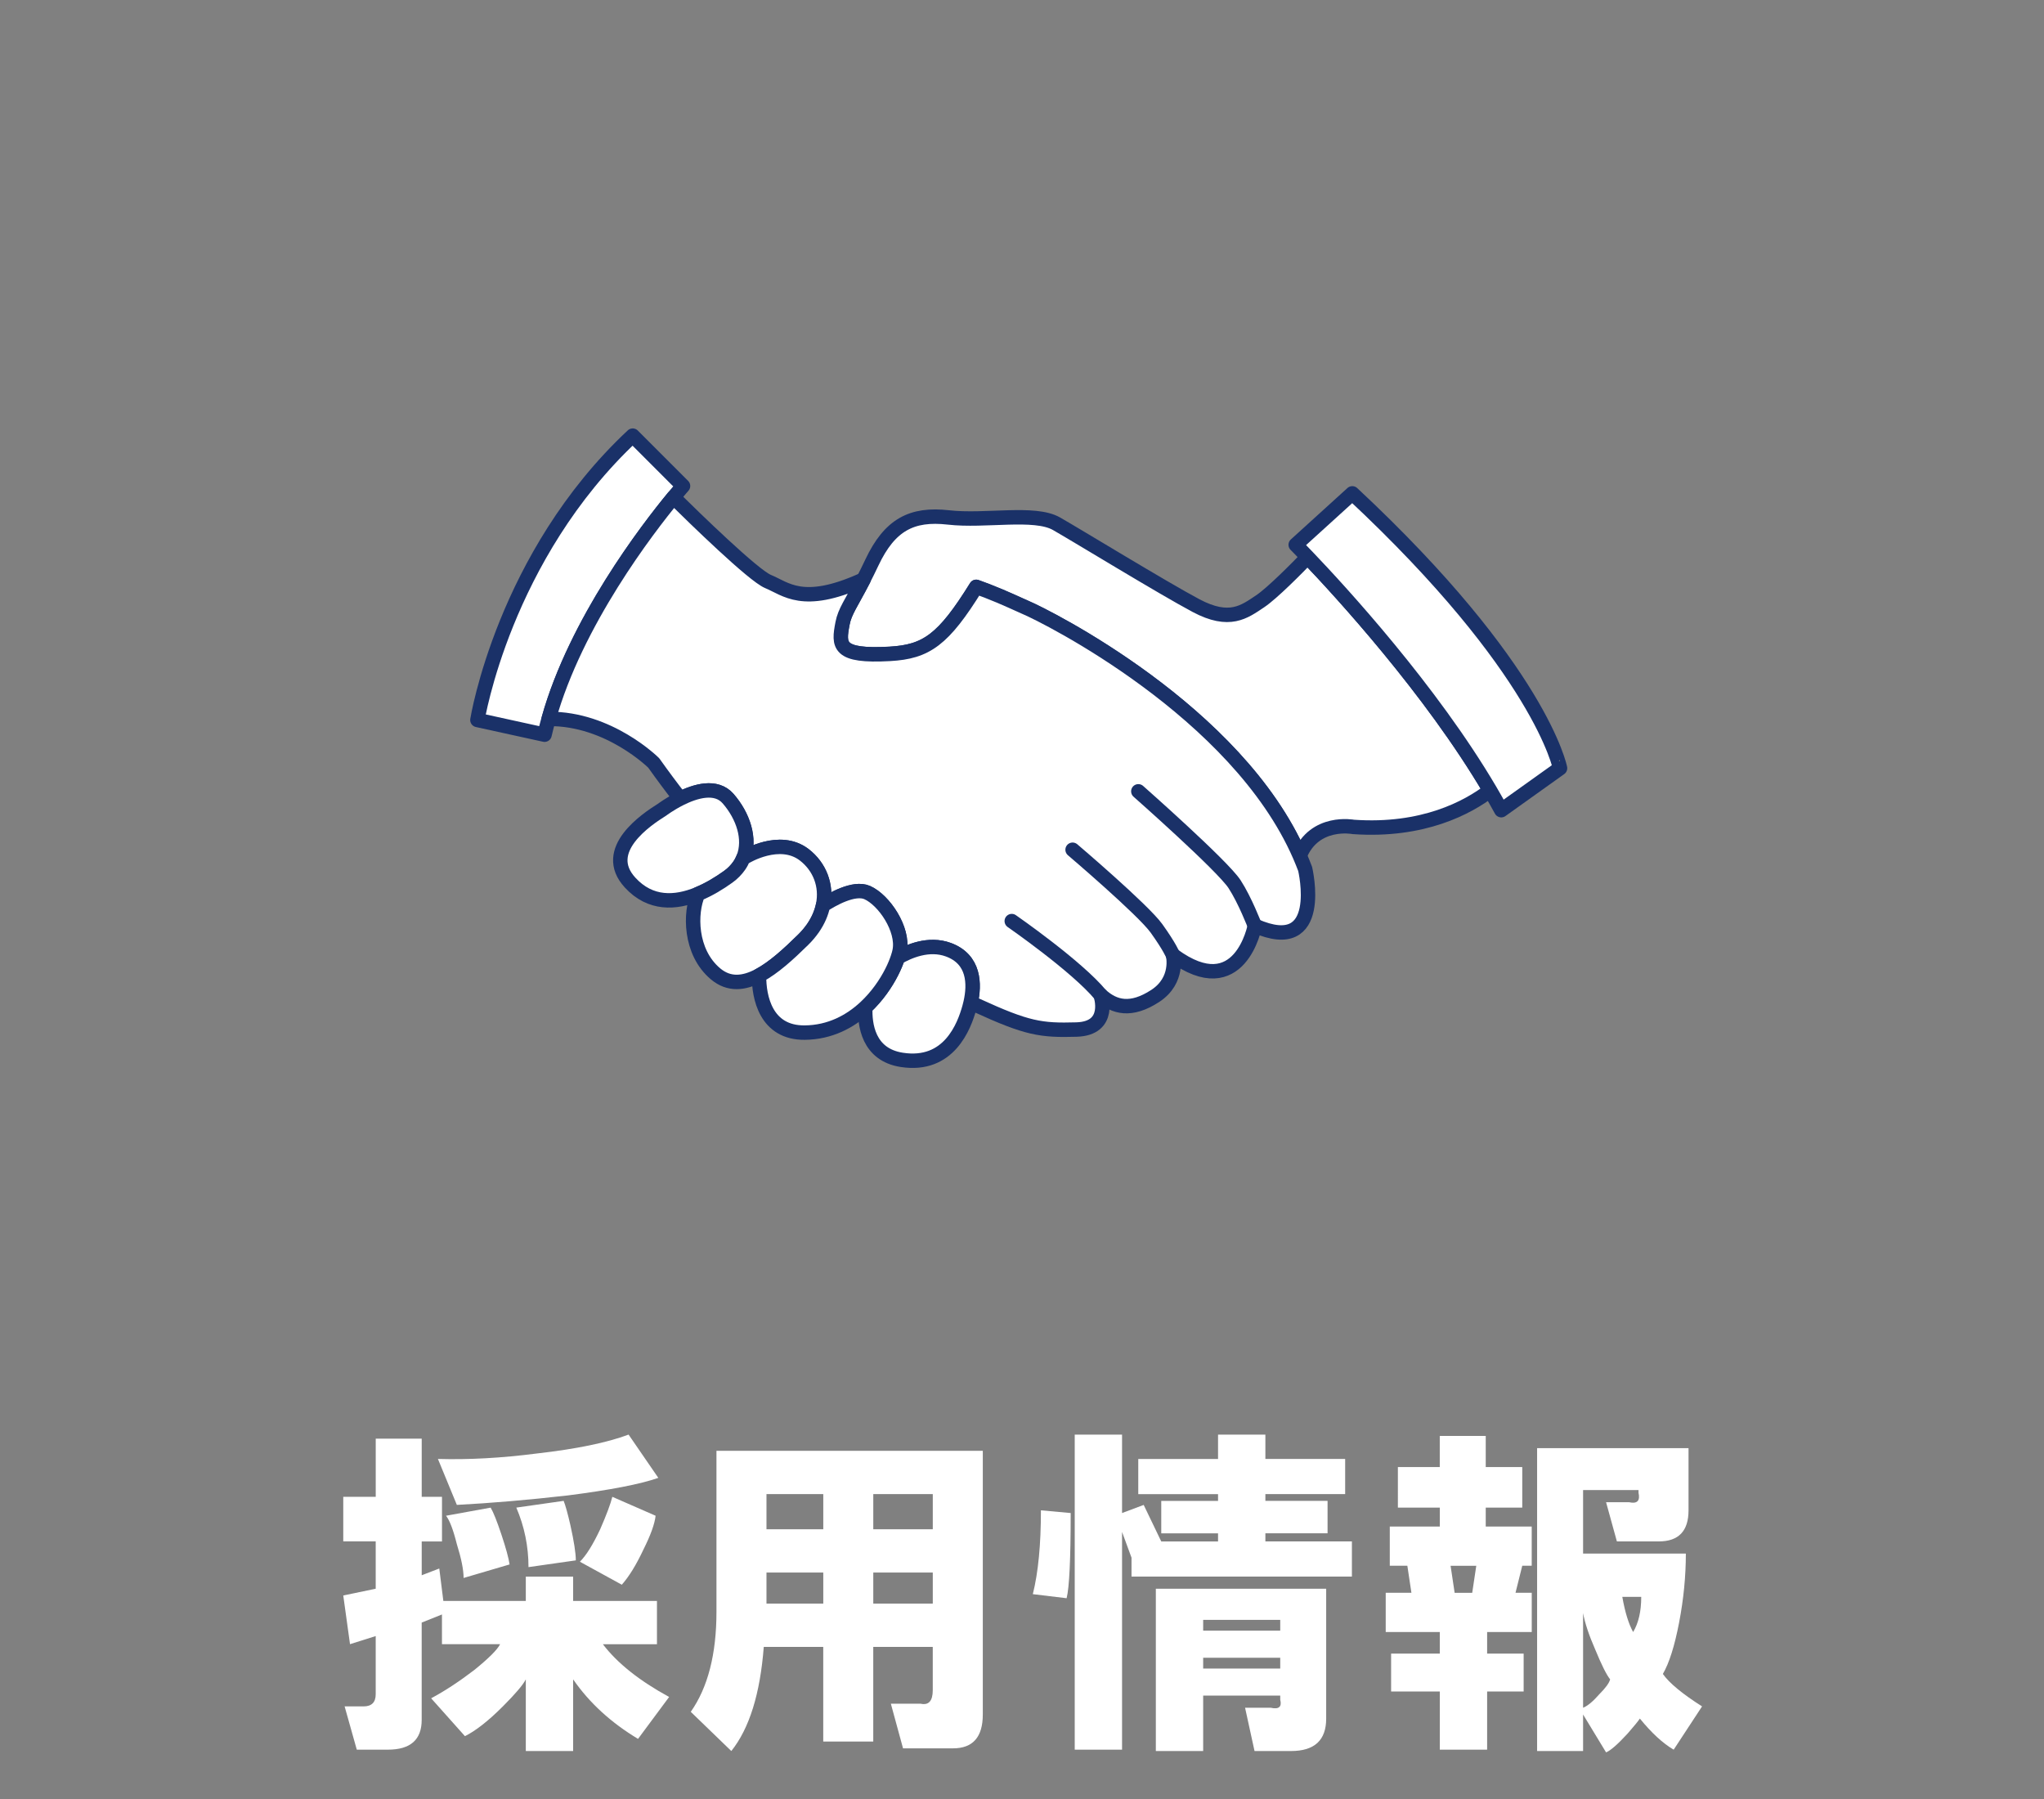 <?xml version="1.0" encoding="utf-8"?>
<!-- Generator: Adobe Illustrator 16.0.3, SVG Export Plug-In . SVG Version: 6.00 Build 0)  -->
<svg version="1.2" baseProfile="tiny" xmlns="http://www.w3.org/2000/svg" xmlns:xlink="http://www.w3.org/1999/xlink" x="0px"
	 y="0px" width="70.866px" height="62.362px" viewBox="0 0 70.866 62.362" xml:space="preserve">
<rect x="0" y="0" width="70.866" height="62.362" fill="#808080" stroke="none"/>
<g id="レイヤー_1">
</g>
<g id="フォーマット">
	<g>
		<path fill="#FFFFFF" d="M11.902,51.887h1.125v-2.016h1.594v2.016h0.703v1.547h-0.703v1.172l0.609-0.234l0.141,1.125h2.859v-0.844
			h1.641v0.844h2.906v1.5h-1.875c0.5,0.656,1.266,1.266,2.297,1.828l-1.078,1.453c-0.938-0.563-1.688-1.25-2.25-2.063v2.484H18.23
			v-2.484c-0.094,0.188-0.359,0.5-0.797,0.938c-0.5,0.5-0.938,0.844-1.313,1.031l-1.172-1.313c0.469-0.25,0.969-0.578,1.5-0.984
			c0.5-0.406,0.797-0.703,0.891-0.891h-2.016v-1.031l-0.703,0.281v3.375c0,0.687-0.391,1.031-1.172,1.031h-1.078l-0.422-1.5h0.656
			c0.281,0,0.422-0.141,0.422-0.422v-2.016l-0.891,0.281l-0.234-1.688l1.125-0.234v-1.641h-1.125V51.887z M15.183,50.574
			c1.063,0.031,2.203-0.031,3.422-0.188c1.375-0.156,2.438-0.375,3.188-0.656l1.031,1.5c-0.625,0.219-1.672,0.422-3.141,0.609
			c-1.375,0.157-2.656,0.266-3.844,0.328L15.183,50.574z M15.464,52.543l1.547-0.281c0.094,0.157,0.219,0.469,0.375,0.938
			s0.25,0.813,0.281,1.031l-1.594,0.469c0-0.281-0.078-0.672-0.234-1.172C15.714,53.028,15.589,52.7,15.464,52.543z M19.542,52.027
			c0.063,0.157,0.141,0.438,0.234,0.844c0.125,0.563,0.188,0.969,0.188,1.219l-1.641,0.234c0-0.719-0.141-1.406-0.422-2.063
			L19.542,52.027z M20.105,54.137c0.219-0.218,0.453-0.593,0.703-1.125c0.219-0.5,0.359-0.875,0.422-1.125l1.5,0.656
			c-0.031,0.281-0.172,0.672-0.422,1.172c-0.25,0.532-0.5,0.938-0.75,1.219L20.105,54.137z"/>
		<path fill="#FFFFFF" d="M31.308,60.605l-0.422-1.547h1.031c0.281,0.063,0.422-0.094,0.422-0.469v-1.5h-2.063v3.281h-1.734V57.09
			H26.48c-0.125,1.625-0.5,2.828-1.125,3.609l-1.406-1.359c0.594-0.844,0.891-2,0.891-3.469v-5.578h9.234v9.141
			c0,0.781-0.344,1.172-1.031,1.172H31.308z M26.574,53.012h1.969v-1.219h-1.969V53.012z M26.574,55.59h1.969v-1.078h-1.969V55.59z
			 M30.277,53.012h2.063v-1.219h-2.063V53.012z M30.277,55.59h2.063v-1.078h-2.063V55.59z"/>
		<path fill="#FFFFFF" d="M37.121,52.449c0,1.594-0.047,2.578-0.141,2.953l-1.172-0.141c0.188-0.75,0.281-1.718,0.281-2.906
			L37.121,52.449z M43.871,50.574h2.766v1.219h-2.766v0.234h2.156v1.125h-2.156v0.281h3v1.219H39.23v-0.656l-0.328-0.891v7.547
			h-1.641V49.73h1.641v2.719l0.75-0.281l0.609,1.266h1.969v-0.281h-1.969v-1.125h1.969v-0.234h-2.766v-1.219h2.766V49.73h1.641
			V50.574z M44.761,60.699h-1.266l-0.328-1.5h0.891c0.281,0.063,0.391-0.031,0.328-0.281v-0.141h-2.672v1.922h-1.641v-5.625h5.906
			v4.5C45.98,60.324,45.574,60.699,44.761,60.699z M41.714,56.527h2.672v-0.375h-2.672V56.527z M41.714,57.84h2.672v-0.375h-2.672
			V57.84z"/>
		<path fill="#FFFFFF" d="M48.464,50.855h1.453v-1.078h1.594v1.078h1.266v1.406h-1.266v0.656h1.594v1.359h-0.328l-0.234,0.938h0.563
			v1.359h-1.547v0.75h1.266v1.313h-1.266v2.016h-1.641v-2.016H48.23v-1.313h1.688v-0.75h-1.875v-1.359h0.891l-0.141-0.938h-0.609
			v-1.359h1.734v-0.656h-1.453V50.855z M50.292,54.277l0.141,0.938h0.609l0.141-0.938H50.292z M56.808,51.652h-1.922v2.203h3.563
			c0,0.781-0.078,1.578-0.234,2.391c-0.156,0.813-0.344,1.406-0.563,1.781c0.219,0.313,0.672,0.688,1.359,1.125l-0.984,1.5
			c-0.375-0.219-0.766-0.579-1.172-1.078c-0.063,0.094-0.203,0.265-0.422,0.516c-0.344,0.375-0.594,0.593-0.75,0.656l-0.797-1.313
			v1.266h-1.594v-10.5h5.25v2.156c0,0.719-0.344,1.078-1.031,1.078h-1.453l-0.375-1.359h0.797c0.281,0.063,0.391-0.047,0.328-0.328
			V51.652z M55.824,58.215c-0.125-0.156-0.297-0.5-0.516-1.031c-0.219-0.5-0.359-0.921-0.422-1.266v3.281
			c0.156-0.063,0.344-0.218,0.563-0.469C55.667,58.512,55.792,58.34,55.824,58.215z M56.246,55.355
			c0.094,0.532,0.219,0.938,0.375,1.219c0.188-0.312,0.281-0.719,0.281-1.219H56.246z"/>
	</g>
</g>
<g id="レイヤー_2">
	<g>
		<g>
			<path fill="#FFFFFF" stroke="#1A3168" stroke-width="0.5" stroke-linecap="round" stroke-linejoin="round" d="M33.937,20.193
				c-0.03,0.05-0.062,0.101-0.092,0.15c0.129,0.046,0.254,0.092,0.373,0.138L33.937,20.193z"/>
			<path fill="#FFFFFF" stroke="#1A3168" stroke-width="0.5" stroke-linecap="round" stroke-linejoin="round" d="M21.936,15.101
				c-4.474,4.183-5.384,9.857-5.384,9.857l2.328,0.51c0.042-0.184,0.09-0.366,0.141-0.547c0.941-3.361,3.427-6.587,4.328-7.681
				c0.207-0.252,0.332-0.393,0.332-0.393L21.936,15.101z"/>
			<path fill="#FFFFFF" stroke="#1A3168" stroke-width="0.5" stroke-linecap="round" stroke-linejoin="round" d="M45.336,19.312
				c-0.36,0.374-1.226,1.252-1.651,1.535c-0.546,0.364-1.056,0.764-2.219,0.146c-1.163-0.62-4.073-2.401-4.837-2.838
				c-0.765-0.436-2.473-0.071-3.746-0.218c-1.273-0.145-2.037,0.255-2.655,1.564c-0.105,0.224-0.202,0.417-0.29,0.589
				c-0.427,0.827-0.649,1.104-0.728,1.52c-0.146,0.763-0.17,1.155,1.636,1.055c1.275-0.071,1.86-0.488,2.999-2.323l0.373,0.138
				c0.63,0.244,1.124,0.486,1.356,0.584c0.671,0.282,7.304,3.58,9.489,8.597c0.513-1.257,1.858-0.996,1.858-0.996
				c2.425,0.17,3.976-0.678,4.741-1.263C49.605,23.905,46.458,20.485,45.336,19.312z"/>
			<path fill="#FFFFFF" stroke="#1A3168" stroke-width="0.5" stroke-linecap="round" stroke-linejoin="round" d="M45.25,30.122
				c-0.058-0.154-0.121-0.308-0.186-0.459c-2.186-5.017-8.818-8.314-9.489-8.597c-0.232-0.098-0.727-0.341-1.356-0.584
				c-0.119-0.046-0.244-0.092-0.373-0.138c-1.139,1.835-1.724,2.252-2.999,2.323c-1.806,0.1-1.782-0.292-1.636-1.055
				c0.078-0.416,0.301-0.693,0.728-1.52c-0.024,0.01-0.05,0.018-0.074,0.029c-2.036,0.909-2.618,0.291-3.236,0.037
				c-0.509-0.209-2.562-2.211-3.278-2.918c-0.901,1.093-3.387,4.32-4.328,7.681c2.093-0.02,3.643,1.528,3.643,1.528
				c0.311,0.437,0.616,0.848,0.92,1.235c0.521-0.261,1.243-0.48,1.661,0.002c0.519,0.597,0.791,1.397,0.527,2.055
				c0.046-0.023,0.073-0.037,0.073-0.037s1.183-0.727,2.037-0.073c0.537,0.413,0.794,1.069,0.652,1.752
				c0.299-0.195,1.068-0.644,1.53-0.442c0.582,0.255,1.272,1.273,1.127,2.019c-0.014,0.069-0.035,0.149-0.065,0.238
				c0.361-0.212,1.066-0.529,1.757-0.274c0.901,0.333,0.914,1.189,0.769,1.834c0.072,0.031,0.144,0.062,0.213,0.094
				c1.744,0.8,2.219,0.873,3.455,0.837c1.236-0.037,0.836-1.2,0.836-1.2c0.475,0.436,1.056,0.581,1.893,0.036
				c0.836-0.545,0.618-1.418,0.618-1.418c2.327,1.708,2.836-1.018,2.836-1.018C45.976,33.177,45.25,30.122,45.25,30.122z"/>
			<path fill="#FFFFFF" stroke="#1A3168" stroke-width="0.5" stroke-linecap="round" stroke-linejoin="round" d="M46.885,17.102
				l-1.963,1.783c0,0,0.152,0.152,0.414,0.427c1.122,1.173,4.269,4.593,6.327,8.091c0.133,0.228,0.263,0.455,0.386,0.682
				l2.038-1.455C54.087,26.63,53.432,23.212,46.885,17.102z"/>
			<path fill="#FFFFFF" stroke="#1A3168" stroke-width="0.5" stroke-linecap="round" stroke-linejoin="round" d="M25.245,27.686
				c-0.418-0.483-1.14-0.264-1.661-0.002c-0.363,0.182-0.63,0.384-0.63,0.384c-0.526,0.328-2.146,1.4-1.108,2.527
				c0.701,0.765,1.571,0.718,2.358,0.394c0.375-0.154,0.731-0.371,1.041-0.593c0.163-0.116,0.287-0.248,0.385-0.388
				c0.059-0.086,0.105-0.175,0.143-0.267C26.036,29.083,25.763,28.282,25.245,27.686z"/>
			<path fill="#FFFFFF" stroke="#1A3168" stroke-width="0.5" stroke-linecap="round" stroke-linejoin="round" d="M27.882,29.63
				c-0.854-0.654-2.037,0.073-2.037,0.073s-0.027,0.014-0.073,0.037c-0.037,0.092-0.084,0.181-0.143,0.267
				c-0.098,0.14-0.222,0.272-0.385,0.388c-0.31,0.223-0.666,0.439-1.041,0.593c-0.286,0.642-0.299,2.012,0.605,2.771
				c0.466,0.39,0.979,0.337,1.508,0.057c0.504-0.267,1.023-0.742,1.529-1.24c0.134-0.131,0.247-0.268,0.344-0.407
				c0.178-0.259,0.29-0.524,0.345-0.787C28.676,30.699,28.419,30.043,27.882,29.63z"/>
			<path fill="#FFFFFF" stroke="#1A3168" stroke-width="0.5" stroke-linecap="round" stroke-linejoin="round" d="M32.883,32.922
				c-0.69-0.255-1.396,0.063-1.757,0.274c-0.048,0.145-0.116,0.314-0.208,0.494c-0.2,0.396-0.506,0.847-0.917,1.23
				c-0.025,0.588,0.095,1.64,1.264,1.82c1.636,0.255,2.164-1.163,2.345-1.818c0.015-0.053,0.028-0.11,0.042-0.167
				C33.797,34.111,33.785,33.256,32.883,32.922z"/>
			<path fill="#FFFFFF" stroke="#1A3168" stroke-width="0.5" stroke-linecap="round" stroke-linejoin="round" d="M30.065,30.94
				c-0.462-0.202-1.231,0.247-1.53,0.442c-0.055,0.262-0.167,0.528-0.345,0.787c-0.097,0.139-0.21,0.276-0.344,0.407
				c-0.506,0.498-1.025,0.973-1.529,1.24c-0.011,0.757,0.24,1.993,1.583,1.979c0.878-0.008,1.576-0.386,2.102-0.875
				c0.411-0.383,0.717-0.833,0.917-1.23c0.092-0.18,0.16-0.349,0.208-0.494c0.03-0.089,0.052-0.168,0.065-0.238
				C31.337,32.213,30.647,31.195,30.065,30.94z"/>
		</g>
		<path fill="none" stroke="#1A3168" stroke-width="0.5" stroke-linecap="round" stroke-linejoin="round" d="M39.466,27.431
			c0,0,2.915,2.572,3.337,3.219c0.363,0.558,0.699,1.437,0.699,1.437"/>
		<path fill="#FFFFFF" stroke="#1A3168" stroke-width="0.5" stroke-linecap="round" stroke-linejoin="round" d="M37.187,29.456
			c0,0,2.449,2.084,2.909,2.727c0.461,0.643,0.57,0.922,0.57,0.922"/>
		<path fill="#FFFFFF" stroke="#1A3168" stroke-width="0.5" stroke-linecap="round" stroke-linejoin="round" d="M35.078,31.929
			c0,0,2.255,1.563,3.078,2.558"/>
	</g>
	<g>
	</g>
	<g>
	</g>
	<g>
	</g>
	<g>
	</g>
	<g>
	</g>
	<g>
	</g>
</g>
</svg>
